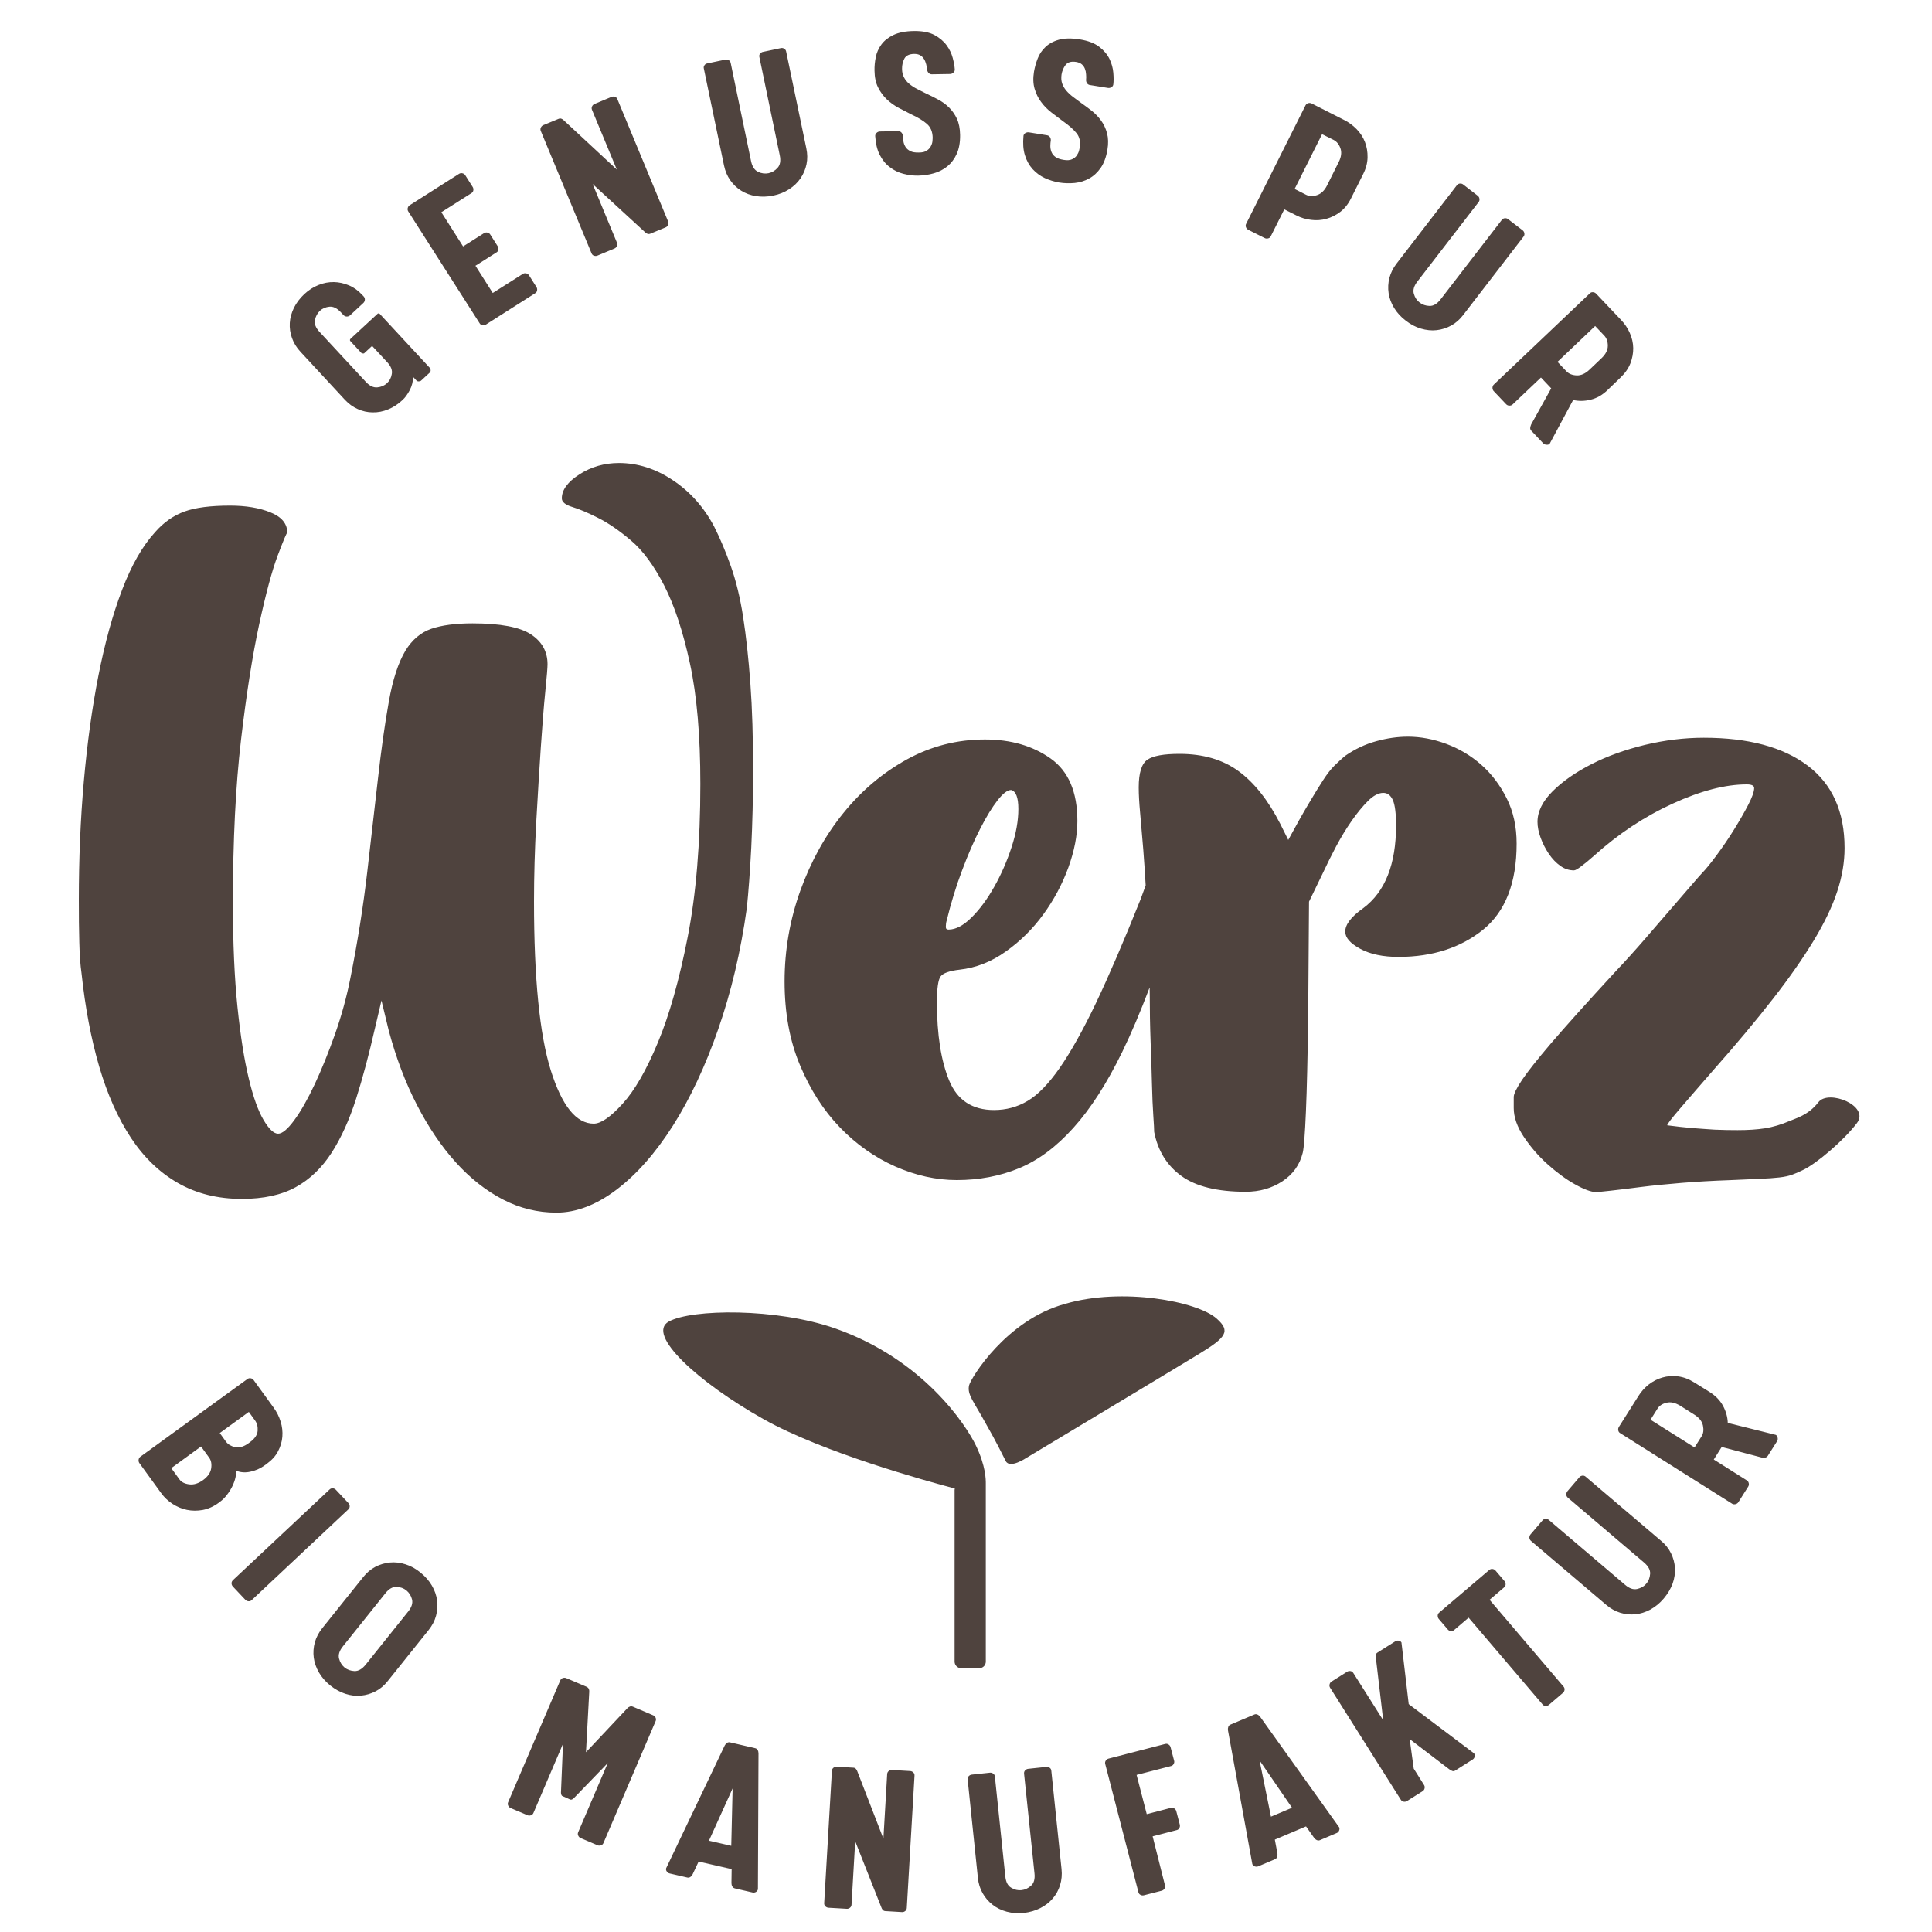 <?xml version="1.0" encoding="utf-8"?>
<!-- Generator: Adobe Illustrator 27.8.0, SVG Export Plug-In . SVG Version: 6.00 Build 0)  -->
<svg version="1.1" id="Ebene_1" xmlns="http://www.w3.org/2000/svg" xmlns:xlink="http://www.w3.org/1999/xlink" x="0px" y="0px"
	 viewBox="0 0 200 200" style="enable-background:new 0 0 200 200;" xml:space="preserve">
<style type="text/css">
	.st0{fill:#4F433E;}
</style>
<path class="st0" d="M165.13,33.75l0.93,0.98c0.25,0.26,0.38,0.62,0.38,1.06c0,0.45-0.22,0.88-0.65,1.29l-1.25,1.19
	c-0.43,0.41-0.88,0.61-1.33,0.59c-0.45-0.02-0.8-0.16-1.05-0.42l-0.93-0.98L165.13,33.75z M167.75,39.09
	c0.48-0.46,0.82-0.95,1.03-1.48c0.2-0.53,0.3-1.06,0.29-1.59c-0.01-0.53-0.13-1.04-0.35-1.54c-0.22-0.5-0.52-0.95-0.9-1.35
	l-2.59-2.73c-0.09-0.09-0.19-0.14-0.32-0.15c-0.13-0.01-0.23,0.02-0.31,0.1l-9.97,9.47c-0.08,0.08-0.12,0.18-0.13,0.32
	c0,0.13,0.04,0.25,0.12,0.34l1.3,1.37c0.09,0.09,0.2,0.14,0.33,0.14c0.13,0,0.24-0.03,0.32-0.11l2.95-2.8l1.06,1.12l-2.07,3.73
	c-0.05,0.11-0.08,0.22-0.1,0.34c-0.02,0.12,0.02,0.23,0.12,0.33l1.22,1.29c0.09,0.09,0.2,0.14,0.34,0.15
	c0.14,0.01,0.25-0.02,0.33-0.1l2.43-4.53c0.6,0.13,1.21,0.12,1.83-0.04c0.62-0.15,1.2-0.48,1.73-0.99L167.75,39.09z M147.1,34.02
	c0.55,0.16,1.09,0.22,1.62,0.16c0.53-0.06,1.03-0.22,1.51-0.48c0.47-0.26,0.89-0.63,1.24-1.09l6.25-8.12
	c0.08-0.1,0.1-0.21,0.08-0.34c-0.02-0.13-0.08-0.23-0.18-0.31l-1.5-1.15c-0.1-0.08-0.21-0.11-0.34-0.1
	c-0.13,0.01-0.23,0.07-0.31,0.17l-6.34,8.23c-0.36,0.46-0.73,0.69-1.14,0.68c-0.4-0.01-0.74-0.13-1.03-0.35
	c-0.29-0.22-0.49-0.52-0.6-0.91c-0.11-0.39,0.01-0.81,0.37-1.27l6.34-8.23c0.08-0.1,0.1-0.21,0.08-0.34
	c-0.02-0.13-0.08-0.23-0.18-0.31l-1.5-1.16c-0.1-0.08-0.21-0.11-0.34-0.1c-0.13,0.01-0.23,0.07-0.31,0.17l-6.25,8.12
	c-0.36,0.46-0.6,0.96-0.74,1.48c-0.13,0.52-0.16,1.05-0.08,1.58c0.08,0.53,0.27,1.04,0.57,1.53c0.3,0.49,0.7,0.93,1.2,1.31
	C146.02,33.58,146.55,33.86,147.1,34.02 M137.38,19.19c-0.27,0.54-0.62,0.87-1.05,1.01c-0.43,0.14-0.81,0.12-1.13-0.04l-1.18-0.6
	l2.84-5.67l1.19,0.59c0.32,0.16,0.56,0.45,0.71,0.87c0.15,0.42,0.09,0.9-0.18,1.43L137.38,19.19z M135.8,10.72
	c-0.13-0.06-0.25-0.08-0.38-0.04c-0.12,0.04-0.21,0.11-0.27,0.22L129,23.17c-0.06,0.11-0.06,0.23-0.02,0.35
	c0.05,0.12,0.13,0.21,0.26,0.28l1.67,0.84c0.11,0.06,0.23,0.07,0.36,0.04c0.13-0.03,0.22-0.1,0.28-0.22l1.4-2.79l1.23,0.62
	c0.49,0.25,1.01,0.41,1.55,0.47c0.54,0.07,1.07,0.03,1.58-0.11c0.51-0.14,0.99-0.38,1.44-0.72c0.44-0.34,0.81-0.8,1.1-1.38
	l1.26-2.52c0.3-0.59,0.45-1.17,0.46-1.74c0.01-0.57-0.08-1.1-0.27-1.59c-0.19-0.49-0.48-0.94-0.86-1.33s-0.81-0.71-1.31-0.96
	L135.8,10.72z M106.1,16.07c0.17,0.56,0.44,1.04,0.8,1.44c0.36,0.39,0.78,0.7,1.25,0.92c0.48,0.22,0.97,0.37,1.48,0.46
	c0.54,0.09,1.09,0.1,1.63,0.05c0.54-0.06,1.04-0.21,1.5-0.47c0.46-0.25,0.85-0.62,1.19-1.1c0.33-0.48,0.56-1.1,0.69-1.87
	c0.11-0.65,0.09-1.22-0.04-1.71c-0.13-0.48-0.33-0.92-0.61-1.3c-0.27-0.38-0.6-0.72-0.96-1.01c-0.37-0.29-0.73-0.56-1.09-0.81
	c-0.3-0.22-0.58-0.44-0.86-0.64c-0.27-0.2-0.5-0.42-0.7-0.65c-0.19-0.23-0.34-0.48-0.43-0.75c-0.09-0.27-0.11-0.58-0.06-0.92
	c0.06-0.37,0.2-0.7,0.42-0.99c0.22-0.28,0.58-0.39,1.08-0.31c0.25,0.04,0.45,0.12,0.6,0.25c0.15,0.13,0.25,0.28,0.32,0.46
	c0.07,0.18,0.11,0.37,0.12,0.57c0.02,0.2,0.02,0.4,0,0.59c0,0.13,0.03,0.24,0.1,0.34c0.07,0.1,0.17,0.16,0.29,0.18l1.87,0.3
	c0.12,0.02,0.24,0,0.36-0.07c0.12-0.07,0.18-0.17,0.2-0.29c0.04-0.33,0.04-0.73,0-1.21c-0.04-0.48-0.17-0.95-0.39-1.42
	c-0.23-0.47-0.58-0.89-1.06-1.26c-0.48-0.37-1.14-0.63-2-0.77c-0.87-0.14-1.6-0.13-2.18,0.03c-0.58,0.16-1.05,0.42-1.4,0.76
	c-0.36,0.34-0.63,0.74-0.8,1.19c-0.18,0.45-0.3,0.9-0.38,1.35c-0.11,0.67-0.09,1.26,0.06,1.77c0.15,0.51,0.37,0.97,0.68,1.38
	c0.3,0.41,0.66,0.77,1.06,1.08c0.4,0.31,0.8,0.61,1.19,0.9c0.6,0.42,1.07,0.83,1.4,1.23c0.33,0.4,0.44,0.91,0.34,1.52
	c-0.01,0.05-0.03,0.15-0.07,0.31c-0.04,0.16-0.12,0.32-0.23,0.49c-0.12,0.17-0.28,0.3-0.5,0.4c-0.22,0.1-0.5,0.12-0.86,0.06
	c-0.37-0.06-0.66-0.16-0.85-0.3c-0.19-0.14-0.33-0.31-0.41-0.51c-0.08-0.2-0.12-0.4-0.12-0.62s0.02-0.42,0.05-0.6
	c0-0.13-0.03-0.24-0.1-0.34c-0.07-0.1-0.17-0.16-0.3-0.18l-1.87-0.3c-0.13-0.02-0.25,0.01-0.36,0.07c-0.12,0.07-0.18,0.17-0.2,0.29
	C105.88,14.84,105.92,15.5,106.1,16.07 M91.07,16.03c0.27,0.52,0.61,0.95,1.04,1.27c0.42,0.33,0.89,0.56,1.4,0.69
	c0.51,0.13,1.02,0.2,1.54,0.19c0.55-0.01,1.09-0.09,1.62-0.24c0.53-0.15,0.99-0.39,1.4-0.72c0.4-0.33,0.73-0.76,0.97-1.29
	c0.24-0.53,0.36-1.18,0.35-1.96c-0.01-0.66-0.12-1.22-0.33-1.68c-0.21-0.45-0.49-0.84-0.82-1.17c-0.34-0.33-0.71-0.6-1.13-0.82
	c-0.41-0.22-0.82-0.43-1.22-0.61c-0.33-0.17-0.65-0.33-0.95-0.48c-0.3-0.15-0.57-0.33-0.8-0.52c-0.23-0.19-0.42-0.41-0.55-0.67
	c-0.14-0.25-0.21-0.55-0.21-0.9c-0.01-0.38,0.08-0.73,0.24-1.05c0.17-0.32,0.51-0.48,1.01-0.49c0.25,0,0.46,0.04,0.63,0.14
	c0.17,0.1,0.3,0.23,0.4,0.4c0.1,0.16,0.17,0.35,0.22,0.54c0.05,0.2,0.08,0.39,0.1,0.58c0.02,0.13,0.07,0.23,0.16,0.32
	c0.09,0.09,0.2,0.13,0.32,0.13l1.89-0.03c0.13,0,0.24-0.05,0.34-0.14c0.1-0.09,0.15-0.19,0.15-0.32c-0.02-0.33-0.09-0.73-0.21-1.19
	c-0.12-0.46-0.33-0.91-0.64-1.33c-0.31-0.42-0.73-0.77-1.26-1.06c-0.53-0.28-1.23-0.42-2.1-0.41c-0.88,0.01-1.6,0.15-2.14,0.41
	c-0.54,0.26-0.96,0.59-1.25,0.99c-0.29,0.4-0.49,0.84-0.58,1.31c-0.1,0.48-0.14,0.94-0.13,1.4c0.01,0.68,0.13,1.26,0.37,1.73
	c0.24,0.48,0.54,0.89,0.91,1.24c0.37,0.35,0.78,0.64,1.23,0.88c0.45,0.24,0.89,0.46,1.32,0.68c0.67,0.31,1.2,0.63,1.59,0.97
	c0.39,0.34,0.59,0.82,0.6,1.44c0,0.05-0.01,0.15-0.02,0.32c-0.01,0.17-0.06,0.34-0.15,0.52c-0.08,0.18-0.22,0.34-0.42,0.48
	c-0.19,0.14-0.47,0.21-0.84,0.21c-0.38,0.01-0.68-0.04-0.89-0.15c-0.21-0.11-0.38-0.25-0.49-0.43c-0.11-0.18-0.19-0.38-0.22-0.59
	c-0.04-0.21-0.05-0.41-0.06-0.6c-0.02-0.13-0.07-0.23-0.16-0.32c-0.09-0.08-0.19-0.13-0.32-0.12l-1.89,0.03
	c-0.13,0-0.24,0.05-0.34,0.14c-0.1,0.09-0.15,0.2-0.15,0.32C90.65,14.86,90.8,15.5,91.07,16.03 M81.69,19.59
	c0.48-0.31,0.88-0.69,1.18-1.13c0.3-0.44,0.51-0.93,0.62-1.46c0.11-0.53,0.1-1.08-0.02-1.65L81.38,5.32
	c-0.03-0.12-0.09-0.22-0.2-0.28c-0.11-0.07-0.23-0.09-0.35-0.06l-1.85,0.39c-0.12,0.02-0.22,0.09-0.3,0.19
	c-0.08,0.1-0.1,0.22-0.07,0.34l2.11,10.17c0.12,0.57,0.04,1.01-0.22,1.3c-0.27,0.3-0.58,0.48-0.94,0.56
	c-0.36,0.07-0.72,0.03-1.08-0.14c-0.36-0.17-0.61-0.53-0.73-1.11L75.64,6.51c-0.03-0.12-0.09-0.22-0.2-0.28
	c-0.11-0.07-0.23-0.09-0.35-0.06l-1.85,0.39C73.1,6.58,73,6.64,72.93,6.75c-0.08,0.1-0.1,0.22-0.07,0.34l2.09,10.04
	c0.12,0.57,0.33,1.08,0.64,1.52c0.31,0.44,0.69,0.81,1.14,1.09c0.45,0.28,0.96,0.47,1.53,0.56c0.57,0.09,1.16,0.07,1.78-0.05
	C80.66,20.12,81.21,19.9,81.69,19.59 M58.37,12.46c-0.07-0.08-0.15-0.13-0.25-0.17c-0.1-0.04-0.21-0.03-0.32,0.02l-1.55,0.64
	c-0.12,0.05-0.2,0.13-0.26,0.25c-0.05,0.12-0.06,0.23-0.01,0.35l5.26,12.68c0.05,0.12,0.13,0.2,0.25,0.24
	c0.12,0.04,0.24,0.04,0.36-0.01l1.75-0.73c0.12-0.05,0.2-0.13,0.26-0.25c0.05-0.12,0.06-0.23,0.01-0.35l-2.52-6.08l5.42,4.98
	c0.06,0.08,0.15,0.13,0.25,0.17c0.1,0.04,0.21,0.03,0.33-0.02l1.55-0.64c0.12-0.05,0.2-0.13,0.26-0.25
	c0.05-0.12,0.06-0.23,0.01-0.35l-5.26-12.68c-0.05-0.12-0.13-0.2-0.25-0.24c-0.12-0.04-0.24-0.04-0.36,0.01l-1.75,0.73
	c-0.12,0.05-0.2,0.13-0.26,0.25c-0.05,0.12-0.06,0.23-0.01,0.35l2.57,6.19L58.37,12.46z M49.66,33.48c0.07,0.11,0.16,0.17,0.29,0.19
	c0.13,0.02,0.24,0,0.35-0.07l5.11-3.25c0.11-0.07,0.17-0.16,0.19-0.29c0.02-0.13,0-0.24-0.07-0.35l-0.76-1.2
	c-0.07-0.11-0.16-0.18-0.29-0.21c-0.12-0.03-0.24-0.02-0.35,0.05l-3.12,1.98l-1.79-2.82l2.18-1.38c0.11-0.07,0.17-0.16,0.19-0.29
	c0.02-0.13,0-0.24-0.07-0.35l-0.76-1.2c-0.07-0.11-0.16-0.18-0.29-0.21c-0.12-0.03-0.24-0.02-0.35,0.05l-2.18,1.38l-2.25-3.54
	l3.12-1.98c0.11-0.07,0.17-0.16,0.19-0.29c0.02-0.13,0-0.24-0.07-0.35l-0.76-1.2c-0.07-0.11-0.16-0.18-0.29-0.21
	c-0.12-0.03-0.24-0.02-0.35,0.05l-5.11,3.25c-0.11,0.07-0.18,0.16-0.21,0.29c-0.03,0.12-0.02,0.24,0.05,0.35L49.66,33.48z
	 M44.37,37.95l-5.07-5.47c-0.03-0.01-0.07-0.02-0.11-0.03c-0.04-0.01-0.07,0-0.09,0.02l-2.8,2.59c-0.09,0.09-0.1,0.17-0.03,0.25
	l1.14,1.23c0.04,0.02,0.1,0.04,0.16,0.05c0.06,0.01,0.1,0,0.13-0.02l0.82-0.76l1.56,1.68c0.39,0.42,0.55,0.82,0.48,1.22
	c-0.06,0.39-0.23,0.71-0.5,0.96c-0.27,0.25-0.6,0.39-1,0.43c-0.4,0.04-0.8-0.15-1.18-0.56l-4.81-5.19
	c-0.39-0.42-0.54-0.82-0.47-1.21c0.08-0.39,0.25-0.71,0.51-0.96c0.27-0.25,0.6-0.39,0.99-0.43c0.39-0.04,0.78,0.15,1.17,0.56
	l0.29,0.31c0.09,0.09,0.19,0.14,0.33,0.15c0.13,0,0.25-0.04,0.34-0.12l1.39-1.29c0.09-0.09,0.14-0.2,0.15-0.33
	c0.01-0.13-0.04-0.25-0.12-0.34l-0.18-0.19c-0.4-0.43-0.84-0.75-1.35-0.96c-0.5-0.21-1.02-0.33-1.55-0.34
	c-0.54-0.01-1.07,0.09-1.59,0.3c-0.53,0.21-1.02,0.52-1.47,0.94c-0.46,0.43-0.82,0.9-1.08,1.42c-0.25,0.52-0.4,1.04-0.43,1.57
	c-0.03,0.53,0.04,1.06,0.23,1.57c0.18,0.51,0.47,0.98,0.87,1.41l4.6,4.97c0.4,0.43,0.84,0.75,1.34,0.97
	c0.49,0.22,1.01,0.34,1.54,0.34c0.54,0.01,1.07-0.09,1.6-0.31c0.53-0.21,1.03-0.54,1.49-0.97c0.27-0.25,0.51-0.58,0.74-1.01
	c0.23-0.43,0.35-0.89,0.35-1.39l0.35,0.38c0.05,0.06,0.13,0.09,0.23,0.09c0.1,0,0.18-0.02,0.24-0.07l0.89-0.82
	c0.07-0.06,0.11-0.15,0.11-0.25c0-0.1-0.02-0.18-0.07-0.24L44.37,37.95z"/>
<path class="st0" d="M170.86,146.97l0.72-1.14c0.19-0.31,0.51-0.52,0.94-0.62c0.43-0.11,0.9,0,1.41,0.31l1.46,0.92
	c0.51,0.32,0.81,0.7,0.9,1.14c0.09,0.44,0.05,0.82-0.15,1.12l-0.72,1.14L170.86,146.97z M175.39,143.11
	c-0.56-0.35-1.12-0.56-1.69-0.63c-0.56-0.07-1.1-0.03-1.61,0.12c-0.51,0.14-0.98,0.39-1.41,0.72c-0.43,0.34-0.79,0.74-1.08,1.21
	l-2.01,3.18c-0.07,0.11-0.09,0.22-0.07,0.35c0.02,0.13,0.08,0.22,0.17,0.28l11.63,7.33c0.09,0.06,0.21,0.07,0.34,0.04
	c0.13-0.03,0.23-0.1,0.3-0.21l1.01-1.6c0.07-0.11,0.09-0.23,0.06-0.36c-0.03-0.13-0.09-0.23-0.18-0.28l-3.44-2.17l0.82-1.3
	l4.13,1.09c0.12,0.02,0.24,0.02,0.36,0.01c0.12-0.01,0.21-0.08,0.29-0.19l0.95-1.5c0.07-0.11,0.09-0.23,0.06-0.37
	c-0.03-0.14-0.09-0.23-0.18-0.29l-4.98-1.24c-0.02-0.61-0.19-1.2-0.49-1.76c-0.3-0.56-0.76-1.04-1.39-1.44L175.39,143.11z
	 M173.15,163.93c0.19-0.54,0.27-1.08,0.24-1.61c-0.03-0.53-0.17-1.04-0.41-1.53s-0.58-0.92-1.03-1.29l-7.81-6.64
	c-0.1-0.08-0.21-0.12-0.34-0.1c-0.13,0.02-0.23,0.07-0.31,0.17l-1.23,1.44c-0.08,0.1-0.12,0.21-0.12,0.34
	c0,0.13,0.06,0.23,0.15,0.32l7.91,6.73c0.44,0.38,0.65,0.77,0.62,1.17c-0.03,0.4-0.16,0.74-0.4,1.01c-0.23,0.28-0.55,0.46-0.94,0.55
	c-0.39,0.09-0.81-0.05-1.25-0.43l-7.91-6.73c-0.1-0.08-0.21-0.11-0.34-0.1s-0.23,0.07-0.31,0.17l-1.23,1.44
	c-0.08,0.1-0.12,0.21-0.12,0.34c0.01,0.13,0.06,0.23,0.15,0.32l7.81,6.64c0.44,0.38,0.93,0.65,1.44,0.81
	c0.52,0.16,1.04,0.21,1.57,0.16c0.53-0.05,1.05-0.22,1.56-0.49c0.5-0.28,0.96-0.65,1.37-1.13
	C172.65,164.98,172.95,164.47,173.15,163.93 M159.69,176.45c0.08,0.1,0.19,0.15,0.32,0.15c0.13,0,0.24-0.03,0.34-0.12l1.44-1.23
	c0.1-0.08,0.15-0.19,0.17-0.31c0.02-0.13-0.02-0.24-0.1-0.34l-7.66-8.99l1.51-1.29c0.1-0.08,0.15-0.19,0.15-0.31
	c0-0.13-0.03-0.24-0.12-0.34l-0.92-1.08c-0.08-0.1-0.19-0.15-0.31-0.17c-0.13-0.02-0.24,0.02-0.34,0.1l-5.19,4.42
	c-0.1,0.08-0.15,0.19-0.15,0.32c0,0.13,0.03,0.24,0.12,0.34l0.92,1.08c0.08,0.1,0.19,0.15,0.31,0.17c0.13,0.02,0.24-0.02,0.34-0.1
	l1.51-1.29L159.69,176.45z M150.02,183.15c0.11,0.08,0.21,0.14,0.32,0.18c0.11,0.04,0.21,0.02,0.32-0.05l1.78-1.13
	c0.11-0.07,0.18-0.16,0.21-0.29c0.03-0.12,0.02-0.24-0.05-0.35l-6.77-5.1l-0.75-6.38c-0.07-0.11-0.16-0.17-0.29-0.19
	c-0.13-0.02-0.24,0-0.35,0.07l-1.84,1.16c-0.11,0.07-0.17,0.16-0.18,0.27c-0.01,0.11-0.01,0.23,0.02,0.36l0.75,6.38l-3.1-4.9
	c-0.07-0.11-0.16-0.17-0.29-0.19c-0.13-0.02-0.24,0-0.35,0.07l-1.6,1.01c-0.11,0.07-0.18,0.16-0.21,0.29
	c-0.03,0.12-0.02,0.24,0.05,0.35l7.33,11.61c0.07,0.11,0.16,0.17,0.29,0.19c0.13,0.02,0.24,0,0.35-0.07l1.6-1.01
	c0.11-0.07,0.18-0.16,0.21-0.29c0.03-0.12,0.02-0.24-0.05-0.35l-1.07-1.7l-0.42-3.06L150.02,183.15z M127.38,178.53
	c-0.12,0.05-0.19,0.13-0.23,0.24c-0.04,0.11-0.05,0.23-0.03,0.36l2.52,13.84c0.05,0.12,0.13,0.2,0.26,0.24
	c0.12,0.04,0.24,0.04,0.36-0.01l1.72-0.73c0.12-0.05,0.19-0.13,0.23-0.24c0.04-0.11,0.05-0.23,0.03-0.36l-0.27-1.43l3.23-1.37
	l0.84,1.19c0.08,0.1,0.17,0.18,0.28,0.23c0.11,0.05,0.22,0.05,0.33,0l1.72-0.73c0.12-0.05,0.2-0.13,0.25-0.25
	c0.05-0.12,0.06-0.23,0.01-0.35l-8.18-11.44c-0.08-0.1-0.17-0.18-0.28-0.23c-0.11-0.05-0.22-0.05-0.33,0L127.38,178.53z
	 M133.75,187.14l-2.18,0.92l-1.18-5.82L133.75,187.14z M119.32,190.1l2.5-0.65c0.12-0.03,0.21-0.1,0.27-0.22
	c0.06-0.11,0.07-0.23,0.04-0.35l-0.36-1.38c-0.03-0.12-0.1-0.22-0.21-0.29c-0.11-0.07-0.22-0.09-0.35-0.06l-2.5,0.65l-1.05-4.06
	l3.57-0.92c0.12-0.03,0.21-0.1,0.27-0.22c0.06-0.11,0.08-0.23,0.04-0.35l-0.36-1.37c-0.03-0.12-0.1-0.22-0.21-0.29
	c-0.11-0.07-0.22-0.09-0.34-0.06l-5.87,1.52c-0.12,0.03-0.22,0.1-0.29,0.21c-0.07,0.11-0.09,0.22-0.06,0.34l3.44,13.29
	c0.03,0.12,0.1,0.21,0.22,0.27c0.11,0.06,0.23,0.07,0.35,0.04l1.83-0.47c0.12-0.03,0.22-0.1,0.29-0.21
	c0.07-0.11,0.09-0.22,0.06-0.34L119.32,190.1z M107.69,197.53c0.51-0.26,0.94-0.59,1.29-1c0.35-0.41,0.6-0.87,0.76-1.39
	c0.16-0.52,0.21-1.06,0.15-1.65l-1.06-10.19c-0.01-0.13-0.07-0.23-0.17-0.3c-0.1-0.08-0.22-0.11-0.34-0.09l-1.88,0.2
	c-0.13,0.01-0.23,0.07-0.32,0.16c-0.09,0.1-0.12,0.21-0.11,0.33l1.08,10.34c0.06,0.58-0.06,1.01-0.36,1.27
	c-0.3,0.27-0.63,0.42-0.99,0.46c-0.36,0.04-0.71-0.04-1.06-0.25c-0.35-0.2-0.55-0.59-0.61-1.17l-1.08-10.34
	c-0.01-0.13-0.07-0.23-0.17-0.3c-0.1-0.08-0.22-0.11-0.34-0.1l-1.88,0.2c-0.13,0.01-0.23,0.07-0.32,0.16
	c-0.09,0.1-0.12,0.21-0.11,0.33l1.06,10.2c0.06,0.58,0.22,1.11,0.49,1.58c0.26,0.47,0.61,0.87,1.03,1.2
	c0.42,0.33,0.91,0.57,1.47,0.72c0.56,0.15,1.15,0.19,1.77,0.13C106.61,197.95,107.18,197.79,107.69,197.53 M88.75,183.37
	c-0.03-0.1-0.08-0.18-0.15-0.26c-0.07-0.08-0.17-0.12-0.3-0.12l-1.68-0.1c-0.13-0.01-0.24,0.03-0.34,0.11
	c-0.1,0.08-0.15,0.18-0.16,0.31l-0.8,13.7c-0.01,0.13,0.03,0.24,0.12,0.33c0.09,0.09,0.2,0.14,0.32,0.15l1.89,0.11
	c0.13,0.01,0.24-0.03,0.34-0.11c0.1-0.08,0.15-0.18,0.16-0.31l0.38-6.57l2.71,6.85c0.03,0.1,0.08,0.18,0.15,0.26
	c0.08,0.08,0.17,0.12,0.3,0.12l1.68,0.1c0.13,0.01,0.24-0.03,0.34-0.11c0.1-0.08,0.15-0.18,0.16-0.31l0.8-13.7
	c0.01-0.13-0.03-0.24-0.12-0.33c-0.09-0.09-0.2-0.14-0.32-0.15l-1.89-0.11c-0.13-0.01-0.24,0.03-0.34,0.11
	c-0.1,0.08-0.15,0.18-0.16,0.31l-0.39,6.69L88.75,183.37z M75.58,180.37c-0.12-0.03-0.23-0.01-0.33,0.06
	c-0.1,0.07-0.17,0.16-0.23,0.27l-6.06,12.7c-0.03,0.12-0.01,0.24,0.07,0.34c0.07,0.11,0.17,0.17,0.29,0.2l1.82,0.42
	c0.12,0.03,0.23,0.01,0.33-0.06c0.1-0.07,0.17-0.16,0.23-0.27l0.62-1.32l3.42,0.78l-0.02,1.45c0,0.13,0.03,0.25,0.09,0.35
	c0.06,0.1,0.15,0.17,0.27,0.2l1.82,0.42c0.12,0.03,0.24,0.01,0.35-0.05c0.11-0.06,0.18-0.16,0.21-0.28l0.06-14.07
	c0-0.13-0.03-0.25-0.09-0.35c-0.06-0.1-0.15-0.17-0.27-0.19L75.58,180.37z M75.7,191.08l-2.31-0.53l2.45-5.41L75.7,191.08z
	 M59.03,186.29c0.06,0.02,0.12,0.02,0.18-0.01c0.07-0.03,0.12-0.07,0.18-0.12l3.52-3.64l-3.06,7.16c-0.05,0.12-0.05,0.23,0.01,0.35
	c0.05,0.12,0.14,0.2,0.25,0.25l1.74,0.74c0.12,0.05,0.23,0.05,0.36,0.01c0.12-0.04,0.21-0.12,0.26-0.24l5.4-12.62
	c0.05-0.12,0.05-0.23,0-0.35c-0.05-0.12-0.14-0.2-0.25-0.25l-2.09-0.89c-0.12-0.05-0.22-0.06-0.32-0.02
	c-0.1,0.03-0.18,0.09-0.25,0.16l-4.3,4.57l0.34-6.27c0.01-0.1-0.01-0.2-0.05-0.29c-0.05-0.1-0.13-0.17-0.24-0.22l-2.09-0.89
	c-0.12-0.05-0.23-0.05-0.36-0.01c-0.12,0.04-0.21,0.12-0.26,0.24l-5.4,12.62c-0.05,0.12-0.05,0.23,0.01,0.35
	c0.05,0.12,0.14,0.2,0.25,0.25l1.74,0.74c0.12,0.05,0.23,0.05,0.36,0.01c0.12-0.04,0.21-0.12,0.26-0.24l3.06-7.16l-0.21,5.06
	c0,0.07,0.02,0.14,0.04,0.21c0.02,0.07,0.06,0.12,0.12,0.14L59.03,186.29z M41.99,161.94c-0.55-0.18-1.09-0.24-1.62-0.19
	c-0.53,0.05-1.04,0.2-1.52,0.45c-0.48,0.26-0.9,0.61-1.26,1.07l-4.23,5.28c-0.37,0.46-0.62,0.94-0.77,1.47
	c-0.14,0.52-0.18,1.05-0.11,1.58c0.07,0.53,0.25,1.04,0.54,1.54c0.29,0.5,0.68,0.94,1.17,1.34c0.49,0.39,1.01,0.68,1.56,0.86
	c0.55,0.18,1.09,0.24,1.62,0.19c0.53-0.05,1.04-0.2,1.52-0.45c0.48-0.25,0.9-0.61,1.26-1.07l4.23-5.28
	c0.36-0.46,0.62-0.94,0.76-1.47c0.14-0.52,0.18-1.05,0.11-1.58c-0.07-0.53-0.25-1.04-0.54-1.54c-0.29-0.5-0.68-0.94-1.17-1.34
	C43.06,162.4,42.54,162.11,41.99,161.94 M35.1,171.7c-0.1-0.39,0.03-0.81,0.39-1.26l4.41-5.51c0.36-0.46,0.75-0.67,1.15-0.66
	c0.4,0.02,0.74,0.14,1.02,0.37c0.28,0.23,0.48,0.53,0.58,0.92c0.1,0.39-0.03,0.81-0.39,1.26l-4.41,5.51
	c-0.37,0.45-0.75,0.67-1.15,0.66c-0.4-0.02-0.74-0.14-1.03-0.37C35.4,172.39,35.2,172.09,35.1,171.7 M36.06,156.25
	c0.09-0.09,0.14-0.19,0.14-0.32c0-0.13-0.05-0.24-0.13-0.33l-1.3-1.38c-0.09-0.09-0.19-0.14-0.32-0.15
	c-0.13-0.01-0.24,0.03-0.33,0.12l-10.01,9.39c-0.09,0.09-0.14,0.19-0.14,0.32c0,0.13,0.05,0.24,0.13,0.33l1.3,1.38
	c0.09,0.09,0.19,0.14,0.32,0.15c0.13,0.01,0.24-0.03,0.33-0.11L36.06,156.25z M26.26,142.87c-0.07-0.1-0.17-0.17-0.3-0.19
	c-0.13-0.03-0.24,0-0.34,0.07l-11.09,8.05c-0.1,0.07-0.16,0.18-0.18,0.31c-0.02,0.13,0.01,0.25,0.08,0.35l2.25,3.1
	c0.32,0.45,0.72,0.82,1.18,1.12c0.46,0.3,0.96,0.51,1.49,0.62s1.08,0.11,1.64,0.01c0.57-0.11,1.11-0.35,1.63-0.73l0.13-0.1
	c0.27-0.19,0.52-0.44,0.74-0.73c0.23-0.29,0.42-0.6,0.57-0.91c0.15-0.32,0.26-0.62,0.32-0.91c0.06-0.29,0.07-0.52,0.02-0.7
	c0.48,0.2,0.98,0.24,1.52,0.12c0.54-0.12,1-0.32,1.38-0.59l0.31-0.22c0.52-0.38,0.92-0.81,1.17-1.3c0.26-0.49,0.41-1,0.45-1.52
	c0.04-0.52-0.02-1.05-0.18-1.56c-0.16-0.52-0.4-1-0.73-1.45L26.26,142.87z M17.73,151.98l3.08-2.24l0.85,1.17
	c0.2,0.28,0.27,0.65,0.2,1.1c-0.07,0.45-0.35,0.85-0.84,1.21c-0.49,0.35-0.96,0.5-1.43,0.44c-0.47-0.06-0.81-0.23-1.01-0.51
	L17.73,151.98z M25.76,146.16l0.65,0.9c0.2,0.28,0.29,0.63,0.26,1.06c-0.03,0.42-0.3,0.82-0.8,1.18l-0.15,0.11
	c-0.5,0.36-0.96,0.49-1.38,0.4c-0.42-0.1-0.73-0.28-0.94-0.56l-0.65-0.9L25.76,146.16z"/>
<path class="st0" d="M77.77,87.75c0.12-2.53,0.19-5.17,0.19-7.93c0-3.44-0.09-6.46-0.28-9.05c-0.19-2.6-0.44-4.89-0.75-6.9
	c-0.31-2-0.74-3.75-1.27-5.25c-0.53-1.5-1.11-2.88-1.74-4.13c-1.06-2-2.49-3.6-4.27-4.78c-1.78-1.19-3.64-1.78-5.58-1.78
	c-1.5,0-2.86,0.39-4.08,1.17c-1.22,0.78-1.83,1.61-1.83,2.49c0,0.37,0.36,0.67,1.08,0.89c0.72,0.22,1.61,0.59,2.67,1.13
	c1.06,0.53,2.2,1.31,3.42,2.35c1.22,1.03,2.36,2.58,3.42,4.64c1.06,2.06,1.95,4.75,2.67,8.07c0.72,3.32,1.08,7.47,1.08,12.48
	c0,6.13-0.44,11.41-1.31,15.85c-0.87,4.44-1.9,8.08-3.09,10.93c-1.19,2.85-2.4,4.96-3.65,6.33c-1.25,1.38-2.25,2.06-2.99,2.06
	c-1.81,0-3.29-1.84-4.45-5.54c-1.15-3.69-1.73-9.51-1.73-17.45c0-2.69,0.08-5.43,0.23-8.21c0.16-2.78,0.31-5.35,0.47-7.69
	c0.16-2.35,0.31-4.3,0.47-5.86c0.16-1.56,0.23-2.5,0.23-2.81c0-1.31-0.58-2.35-1.73-3.1c-1.15-0.75-3.17-1.13-6.04-1.13
	c-1.75,0-3.17,0.19-4.26,0.56c-1.09,0.38-1.98,1.13-2.67,2.25c-0.75,1.25-1.33,3.02-1.73,5.3c-0.41,2.28-0.78,4.92-1.12,7.93
	c-0.34,3-0.72,6.25-1.12,9.76c-0.41,3.5-0.98,7.13-1.73,10.88c-0.38,1.94-0.91,3.88-1.59,5.82c-0.69,1.94-1.39,3.67-2.11,5.21
	c-0.72,1.53-1.42,2.77-2.11,3.71c-0.69,0.94-1.25,1.41-1.68,1.41c-0.44,0-0.94-0.47-1.5-1.41c-0.56-0.94-1.08-2.38-1.54-4.32
	c-0.47-1.94-0.86-4.41-1.17-7.41s-0.47-6.6-0.47-10.79c0-6.44,0.28-12.06,0.84-16.84c0.56-4.78,1.19-8.77,1.88-11.96
	c0.69-3.19,1.33-5.57,1.92-7.13c0.59-1.56,0.92-2.35,0.99-2.35c0-0.94-0.58-1.64-1.74-2.11c-1.16-0.47-2.55-0.7-4.18-0.7
	c-2.01,0-3.59,0.2-4.72,0.61c-1.13,0.41-2.14,1.11-3.02,2.11c-1.32,1.44-2.47,3.44-3.44,6c-0.98,2.56-1.79,5.52-2.45,8.87
	c-0.66,3.35-1.16,6.99-1.51,10.93c-0.35,3.94-0.52,8.04-0.52,12.29c0,1.63,0.01,3.1,0.05,4.41c0.03,1.31,0.11,2.38,0.23,3.19
	c0.38,3.57,0.99,6.79,1.83,9.66c0.84,2.88,1.94,5.33,3.28,7.37c1.34,2.03,2.97,3.6,4.88,4.69c1.91,1.09,4.11,1.64,6.61,1.64
	c2.25,0,4.11-0.41,5.58-1.22c1.47-0.81,2.7-2,3.71-3.56c1-1.56,1.84-3.42,2.53-5.58c0.69-2.16,1.34-4.61,1.97-7.37l0.66-2.81
	l0.75,3.1c0.75,2.81,1.72,5.38,2.91,7.69c1.19,2.31,2.53,4.3,4.03,5.96c1.5,1.66,3.13,2.94,4.88,3.85c1.75,0.91,3.6,1.36,5.54,1.36
	c2.06,0,4.14-0.8,6.24-2.39c2.09-1.59,4.03-3.8,5.82-6.61c1.78-2.81,3.35-6.14,4.69-9.99c1.34-3.85,2.33-8.02,2.96-12.53
	C77.48,92.36,77.64,90.28,77.77,87.75 M97.91,95.96c0-0.25,0.03-0.47,0.09-0.66c0.44-1.81,0.97-3.55,1.6-5.21
	c0.62-1.66,1.25-3.1,1.88-4.32c0.62-1.22,1.22-2.19,1.78-2.91c0.56-0.72,1.03-1.08,1.41-1.08c0.5,0.13,0.75,0.78,0.75,1.97
	c0,1.19-0.23,2.5-0.7,3.94c-0.47,1.44-1.06,2.8-1.78,4.08c-0.72,1.28-1.5,2.35-2.35,3.19c-0.84,0.84-1.64,1.27-2.39,1.27
	C98.01,96.24,97.91,96.14,97.91,95.96 M153.53,96.24c2.31-1.88,3.47-4.85,3.47-8.91c0-1.75-0.34-3.32-1.03-4.69
	c-0.69-1.37-1.56-2.53-2.63-3.47c-1.06-0.94-2.27-1.66-3.61-2.16c-1.35-0.5-2.67-0.75-3.99-0.75c-1.06,0-2.16,0.16-3.28,0.47
	c-1.13,0.31-2.19,0.81-3.19,1.5c-0.38,0.31-0.75,0.66-1.13,1.03c-0.38,0.37-0.77,0.88-1.17,1.5c-0.41,0.63-0.91,1.44-1.5,2.44
	c-0.6,1-1.3,2.25-2.11,3.75l-0.84-1.69c-1.25-2.44-2.69-4.25-4.32-5.44c-1.63-1.19-3.66-1.78-6.1-1.78c-1.63,0-2.74,0.2-3.33,0.61
	c-0.59,0.41-0.89,1.36-0.89,2.86c0,0.75,0.05,1.61,0.14,2.58c0.09,0.97,0.2,2.25,0.33,3.85c0.08,1.06,0.17,2.31,0.25,3.71
	c-0.16,0.44-0.33,0.9-0.51,1.4c-1.75,4.38-3.3,7.97-4.64,10.79c-1.35,2.82-2.6,5.05-3.75,6.71c-1.16,1.66-2.27,2.8-3.33,3.42
	c-1.06,0.63-2.22,0.94-3.47,0.94c-2.25,0-3.8-1.02-4.64-3.05c-0.84-2.03-1.27-4.74-1.27-8.11c0-1.44,0.13-2.33,0.38-2.67
	c0.25-0.34,0.91-0.58,1.97-0.7c1.69-0.19,3.28-0.81,4.78-1.88c1.5-1.06,2.8-2.35,3.89-3.85c1.09-1.5,1.95-3.11,2.58-4.83
	c0.62-1.72,0.94-3.33,0.94-4.83c0-3-0.92-5.16-2.77-6.47c-1.85-1.31-4.11-1.97-6.8-1.97c-2.88,0-5.57,0.69-8.07,2.06
	c-2.5,1.38-4.69,3.22-6.57,5.54c-1.88,2.31-3.36,4.99-4.46,8.02c-1.09,3.03-1.64,6.18-1.64,9.43c0,3.25,0.53,6.15,1.6,8.68
	c1.06,2.53,2.44,4.68,4.13,6.43c1.69,1.75,3.6,3.1,5.72,4.04c2.13,0.94,4.25,1.41,6.38,1.41c2.31,0,4.46-0.41,6.43-1.22
	c1.97-0.81,3.85-2.2,5.63-4.18c1.78-1.97,3.47-4.6,5.07-7.88c0.94-1.93,1.88-4.16,2.83-6.66c0,0.2,0.01,0.4,0.01,0.61
	c0,1.75,0.03,3.42,0.09,5.02c0.06,1.59,0.11,3.05,0.14,4.36c0.03,1.31,0.08,2.41,0.14,3.28c0.06,0.88,0.09,1.44,0.09,1.69
	c0.38,1.94,1.31,3.46,2.81,4.55c1.5,1.09,3.72,1.64,6.66,1.64c1.44,0,2.7-0.36,3.8-1.08c1.09-0.72,1.8-1.7,2.11-2.96
	c0.12-0.5,0.23-1.92,0.33-4.27s0.17-5.52,0.23-9.52l0.09-12.2l1.5-3.1c0.38-0.81,0.81-1.69,1.31-2.63c0.5-0.94,1.03-1.81,1.6-2.63
	c0.56-0.81,1.13-1.5,1.69-2.06c0.56-0.56,1.09-0.84,1.59-0.84c0.44,0,0.76,0.25,0.99,0.75c0.22,0.5,0.33,1.38,0.33,2.63
	c0,4-1.13,6.85-3.38,8.54c-1.25,0.88-1.88,1.69-1.88,2.44c0,0.63,0.52,1.22,1.55,1.78c1.03,0.56,2.36,0.84,3.99,0.84
	C148.3,99.05,151.21,98.11,153.53,96.24 M175.1,116.77c-0.73-0.06-1.56-0.16-2.51-0.28c0-0.13,0.47-0.74,1.42-1.84
	c0.95-1.1,2.05-2.38,3.31-3.82c2.4-2.71,4.46-5.18,6.2-7.41c1.74-2.23,3.15-4.26,4.26-6.09c1.1-1.83,1.91-3.51,2.41-5.05
	c0.51-1.54,0.76-3.04,0.76-4.49c0-3.78-1.28-6.62-3.83-8.54c-2.55-1.92-6.14-2.88-10.74-2.88c-2.02,0-4.05,0.25-6.1,0.74
	c-2.05,0.5-3.9,1.16-5.54,2c-1.64,0.84-2.98,1.77-4.02,2.81c-1.04,1.04-1.56,2.09-1.56,3.16c0,0.51,0.11,1.06,0.33,1.66
	c0.22,0.6,0.51,1.15,0.85,1.66c0.35,0.51,0.74,0.92,1.18,1.23c0.44,0.32,0.91,0.47,1.42,0.47c0.13,0,0.38-0.14,0.76-0.43
	c0.38-0.28,0.82-0.65,1.32-1.09c2.52-2.27,5.24-4.07,8.14-5.39c2.9-1.33,5.46-1.99,7.67-1.99c0.5,0,0.76,0.13,0.76,0.38
	c0,0.38-0.21,0.96-0.62,1.75c-0.41,0.79-0.9,1.64-1.47,2.56c-0.57,0.92-1.17,1.8-1.8,2.65c-0.63,0.85-1.14,1.47-1.51,1.85
	c-0.13,0.13-0.47,0.52-1.04,1.18c-0.57,0.66-1.26,1.47-2.08,2.41c-0.82,0.95-1.74,2-2.74,3.17c-1.01,1.17-2.05,2.32-3.12,3.45
	c-2.97,3.22-5.17,5.68-6.63,7.38c-1.45,1.7-2.46,2.98-3.03,3.83c-0.57,0.85-0.85,1.44-0.85,1.75v1.14c0,0.95,0.35,1.94,1.04,2.98
	c0.7,1.04,1.51,1.99,2.46,2.84c0.95,0.85,1.89,1.55,2.84,2.08c0.95,0.53,1.67,0.8,2.18,0.8c0.19,0,0.69-0.05,1.51-0.14
	c0.82-0.09,1.86-0.22,3.12-0.38c1.26-0.16,2.68-0.3,4.26-0.43c1.58-0.13,3.22-0.22,4.92-0.28c1.33-0.06,2.38-0.11,3.17-0.14
	c0.79-0.03,1.45-0.08,1.99-0.14c0.54-0.06,0.98-0.16,1.32-0.28c0.35-0.13,0.71-0.28,1.09-0.47c1.39-0.63,4.28-3.09,5.63-4.88
	c1.36-1.8-2.95-3.52-3.99-2.16c-1.04,1.36-2.4,1.68-2.97,1.94c-0.88,0.38-1.74,0.63-2.55,0.76c-0.82,0.13-1.77,0.19-2.84,0.19
	c-0.76,0-1.56-0.01-2.41-0.05C176.61,116.88,175.82,116.83,175.1,116.77"/>
<path class="st0" d="M101.03,149.65c-1.02-2.13-5.46-8.93-14.57-12.13c-6.08-2.13-14.85-2.03-17.23-0.71
	c-2.38,1.32,3,6.27,9.81,10.1c6.13,3.45,16.88,6.41,19.8,7.18c-0.01,0.05-0.02,0.1-0.02,0.15v17.77c0,0.37,0.3,0.68,0.68,0.68h1.87
	c0.38,0,0.68-0.3,0.68-0.68v-0.77v-17.01v-0.68C102.05,153.18,102.05,151.77,101.03,149.65 M110.25,134.98
	c-6.09,1.66-9.76,7.7-9.93,8.43c-0.22,0.95,0.47,1.65,1.72,3.94c1.14,1.99,1.66,3.1,2.08,3.91c0.43,0.81,2.13-0.34,2.13-0.34
	s15.09-9.06,17.94-10.8c2.73-1.67,3.23-2.31,1.77-3.61C123.95,134.7,116.12,133.24,110.25,134.98"/>
</svg>
